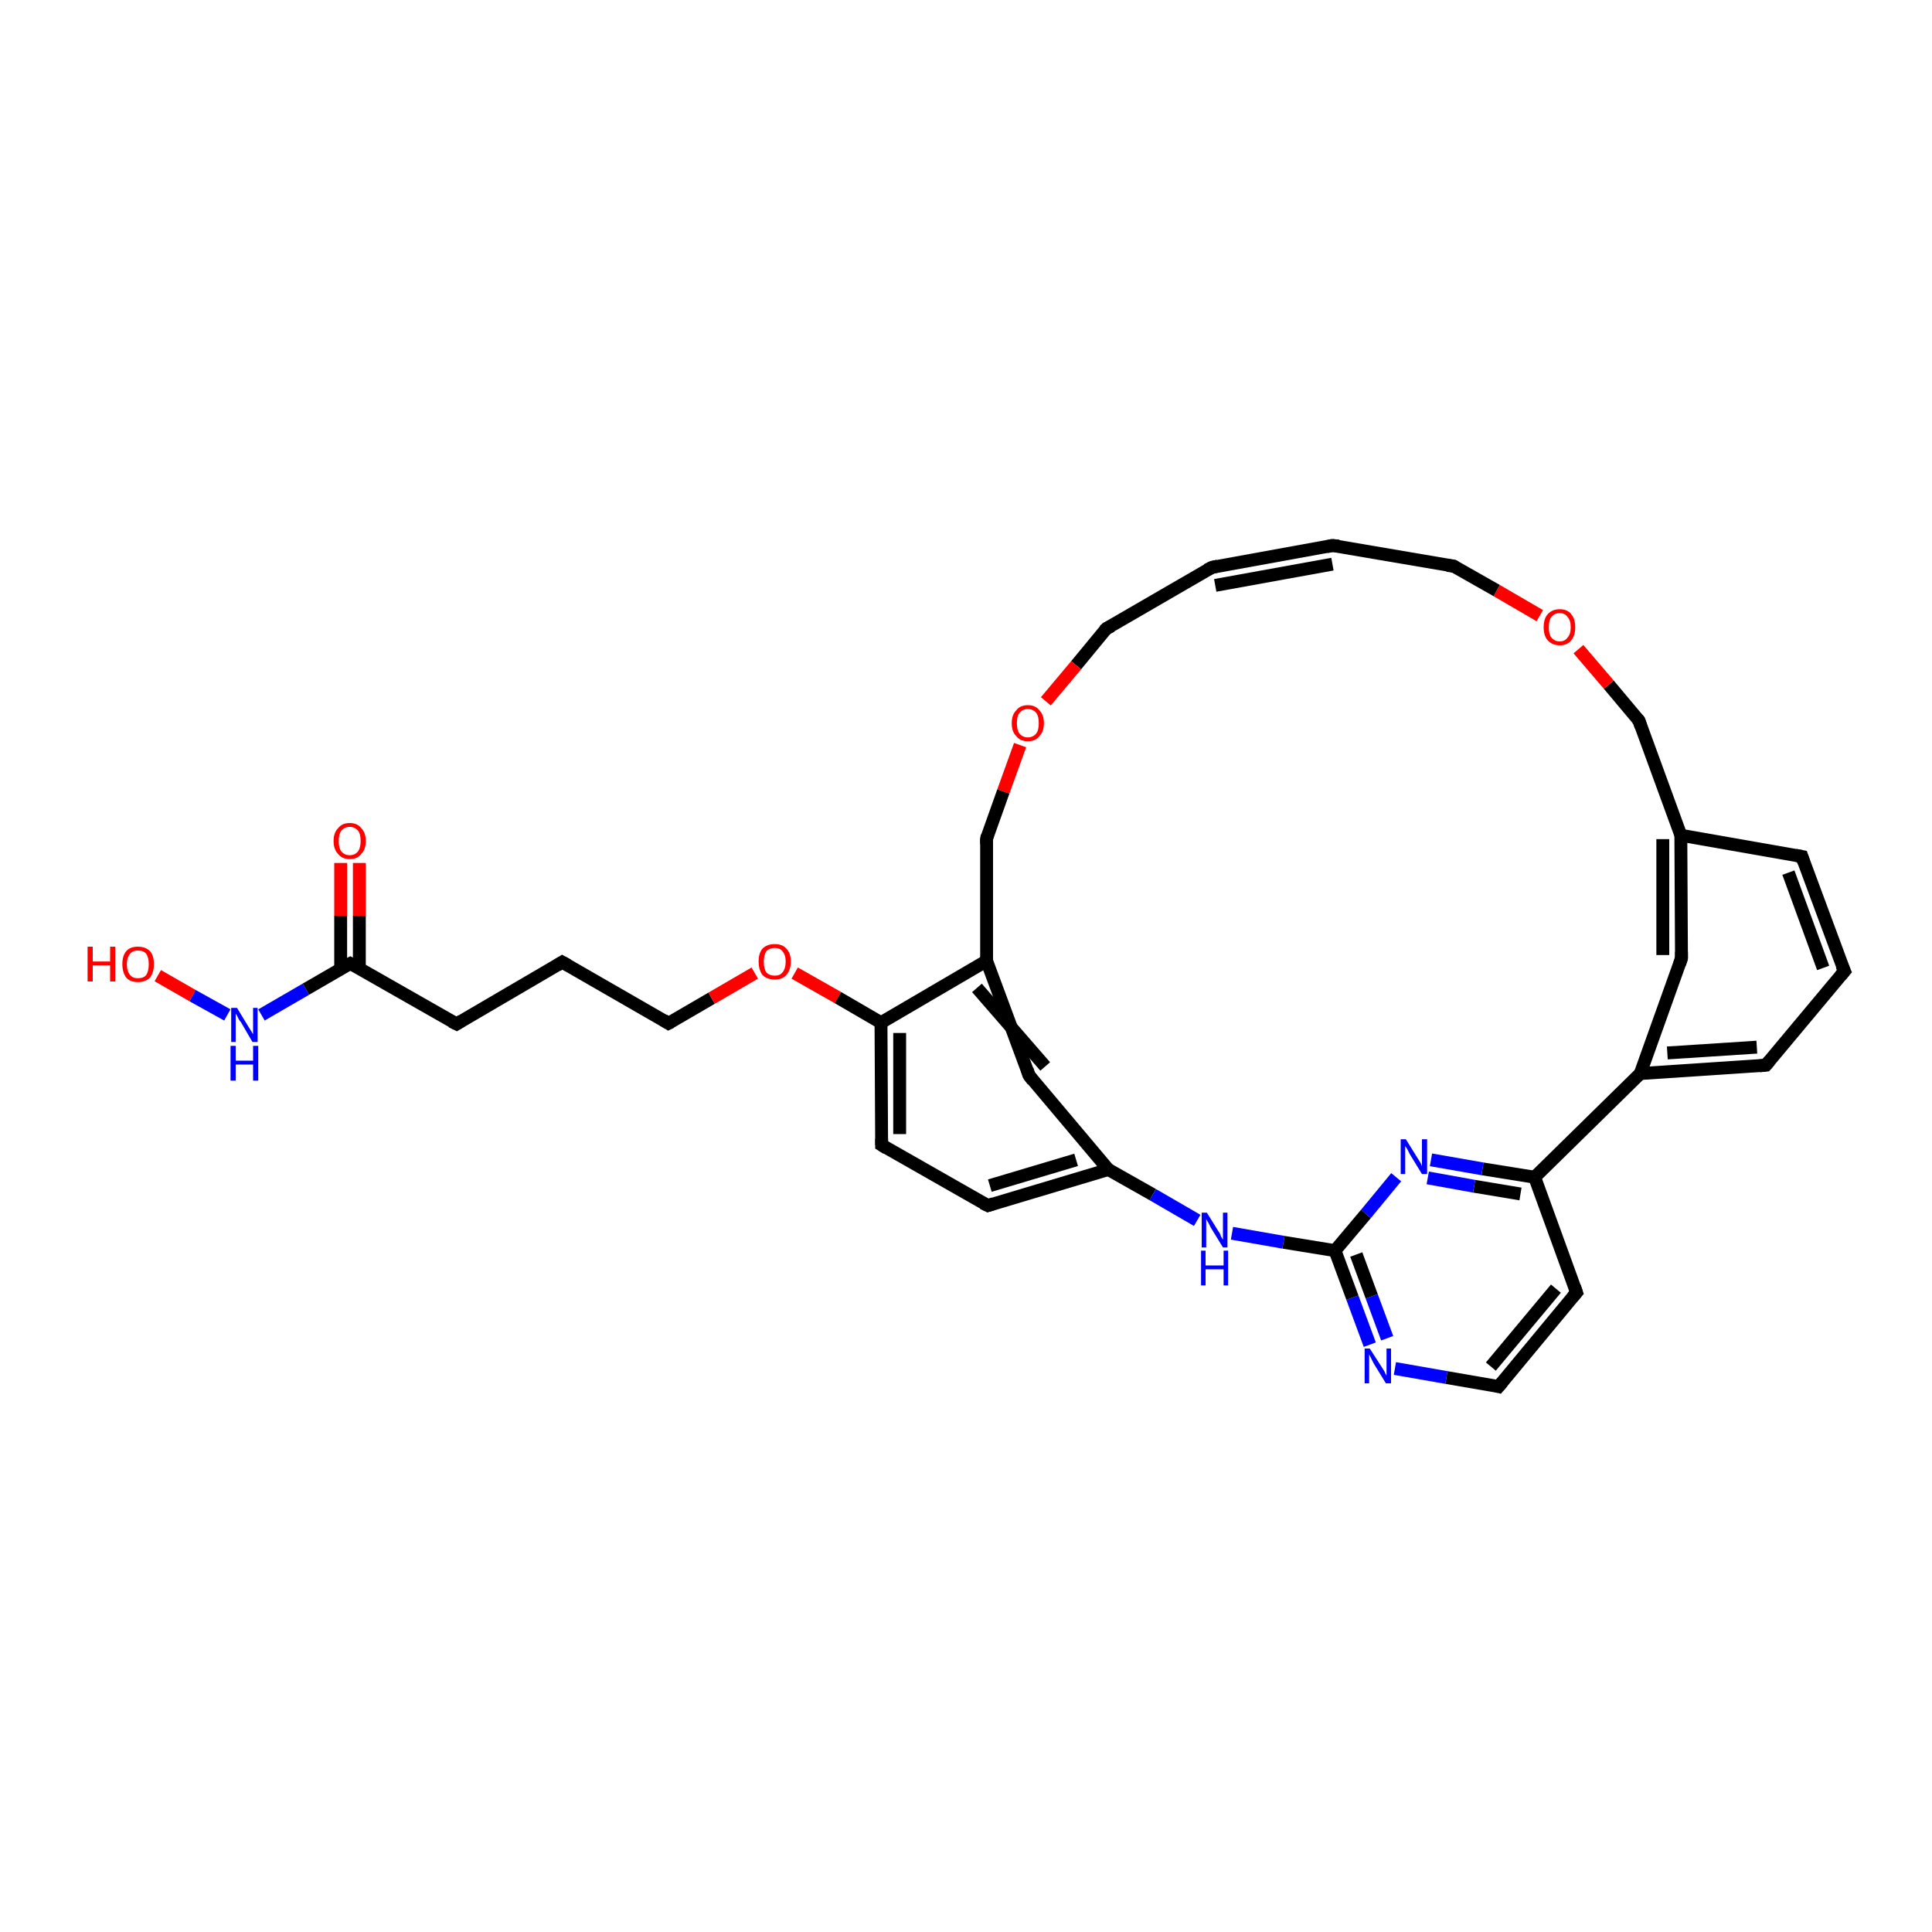 <?xml version='1.0' encoding='iso-8859-1'?>
<svg version='1.1' baseProfile='full'
              xmlns='http://www.w3.org/2000/svg'
                      xmlns:rdkit='http://www.rdkit.org/xml'
                      xmlns:xlink='http://www.w3.org/1999/xlink'
                  xml:space='preserve'
width='300px' height='300px' viewBox='0 0 300 300'>
<!-- END OF HEADER -->
<rect style='opacity:1.0;fill:#FFFFFF;stroke:none' width='300.0' height='300.0' x='0.0' y='0.0'> </rect>
<path class='bond-0 atom-0 atom-1' d='M 24.5,151.5 L 29.9,154.6' style='fill:none;fill-rule:evenodd;stroke:#FF0000;stroke-width:2.0px;stroke-linecap:butt;stroke-linejoin:miter;stroke-opacity:1' />
<path class='bond-0 atom-0 atom-1' d='M 29.9,154.6 L 35.3,157.6' style='fill:none;fill-rule:evenodd;stroke:#0000FF;stroke-width:2.0px;stroke-linecap:butt;stroke-linejoin:miter;stroke-opacity:1' />
<path class='bond-1 atom-1 atom-2' d='M 40.6,157.6 L 47.5,153.6' style='fill:none;fill-rule:evenodd;stroke:#0000FF;stroke-width:2.0px;stroke-linecap:butt;stroke-linejoin:miter;stroke-opacity:1' />
<path class='bond-1 atom-1 atom-2' d='M 47.5,153.6 L 54.4,149.6' style='fill:none;fill-rule:evenodd;stroke:#000000;stroke-width:2.0px;stroke-linecap:butt;stroke-linejoin:miter;stroke-opacity:1' />
<path class='bond-2 atom-2 atom-3' d='M 55.8,150.4 L 55.8,142.2' style='fill:none;fill-rule:evenodd;stroke:#000000;stroke-width:2.0px;stroke-linecap:butt;stroke-linejoin:miter;stroke-opacity:1' />
<path class='bond-2 atom-2 atom-3' d='M 55.8,142.2 L 55.8,134.0' style='fill:none;fill-rule:evenodd;stroke:#FF0000;stroke-width:2.0px;stroke-linecap:butt;stroke-linejoin:miter;stroke-opacity:1' />
<path class='bond-2 atom-2 atom-3' d='M 52.9,150.4 L 52.9,142.2' style='fill:none;fill-rule:evenodd;stroke:#000000;stroke-width:2.0px;stroke-linecap:butt;stroke-linejoin:miter;stroke-opacity:1' />
<path class='bond-2 atom-2 atom-3' d='M 52.9,142.2 L 52.9,134.0' style='fill:none;fill-rule:evenodd;stroke:#FF0000;stroke-width:2.0px;stroke-linecap:butt;stroke-linejoin:miter;stroke-opacity:1' />
<path class='bond-3 atom-2 atom-4' d='M 54.4,149.6 L 70.9,159.0' style='fill:none;fill-rule:evenodd;stroke:#000000;stroke-width:2.0px;stroke-linecap:butt;stroke-linejoin:miter;stroke-opacity:1' />
<path class='bond-4 atom-4 atom-5' d='M 70.9,159.0 L 87.3,149.4' style='fill:none;fill-rule:evenodd;stroke:#000000;stroke-width:2.0px;stroke-linecap:butt;stroke-linejoin:miter;stroke-opacity:1' />
<path class='bond-5 atom-5 atom-6' d='M 87.3,149.4 L 103.8,158.9' style='fill:none;fill-rule:evenodd;stroke:#000000;stroke-width:2.0px;stroke-linecap:butt;stroke-linejoin:miter;stroke-opacity:1' />
<path class='bond-6 atom-6 atom-7' d='M 103.8,158.9 L 110.5,155.0' style='fill:none;fill-rule:evenodd;stroke:#000000;stroke-width:2.0px;stroke-linecap:butt;stroke-linejoin:miter;stroke-opacity:1' />
<path class='bond-6 atom-6 atom-7' d='M 110.5,155.0 L 117.2,151.1' style='fill:none;fill-rule:evenodd;stroke:#FF0000;stroke-width:2.0px;stroke-linecap:butt;stroke-linejoin:miter;stroke-opacity:1' />
<path class='bond-7 atom-7 atom-8' d='M 123.4,151.1 L 130.1,154.9' style='fill:none;fill-rule:evenodd;stroke:#FF0000;stroke-width:2.0px;stroke-linecap:butt;stroke-linejoin:miter;stroke-opacity:1' />
<path class='bond-7 atom-7 atom-8' d='M 130.1,154.9 L 136.8,158.8' style='fill:none;fill-rule:evenodd;stroke:#000000;stroke-width:2.0px;stroke-linecap:butt;stroke-linejoin:miter;stroke-opacity:1' />
<path class='bond-8 atom-8 atom-9' d='M 136.8,158.8 L 136.9,177.8' style='fill:none;fill-rule:evenodd;stroke:#000000;stroke-width:2.0px;stroke-linecap:butt;stroke-linejoin:miter;stroke-opacity:1' />
<path class='bond-8 atom-8 atom-9' d='M 139.7,160.4 L 139.7,176.1' style='fill:none;fill-rule:evenodd;stroke:#000000;stroke-width:2.0px;stroke-linecap:butt;stroke-linejoin:miter;stroke-opacity:1' />
<path class='bond-9 atom-9 atom-10' d='M 136.9,177.8 L 153.4,187.2' style='fill:none;fill-rule:evenodd;stroke:#000000;stroke-width:2.0px;stroke-linecap:butt;stroke-linejoin:miter;stroke-opacity:1' />
<path class='bond-10 atom-10 atom-11' d='M 153.4,187.2 L 172.1,181.6' style='fill:none;fill-rule:evenodd;stroke:#000000;stroke-width:2.0px;stroke-linecap:butt;stroke-linejoin:miter;stroke-opacity:1' />
<path class='bond-10 atom-10 atom-11' d='M 153.7,184.1 L 167.1,180.1' style='fill:none;fill-rule:evenodd;stroke:#000000;stroke-width:2.0px;stroke-linecap:butt;stroke-linejoin:miter;stroke-opacity:1' />
<path class='bond-11 atom-11 atom-12' d='M 172.1,181.6 L 179.0,185.5' style='fill:none;fill-rule:evenodd;stroke:#000000;stroke-width:2.0px;stroke-linecap:butt;stroke-linejoin:miter;stroke-opacity:1' />
<path class='bond-11 atom-11 atom-12' d='M 179.0,185.5 L 185.9,189.5' style='fill:none;fill-rule:evenodd;stroke:#0000FF;stroke-width:2.0px;stroke-linecap:butt;stroke-linejoin:miter;stroke-opacity:1' />
<path class='bond-12 atom-12 atom-13' d='M 191.3,191.5 L 199.3,192.9' style='fill:none;fill-rule:evenodd;stroke:#0000FF;stroke-width:2.0px;stroke-linecap:butt;stroke-linejoin:miter;stroke-opacity:1' />
<path class='bond-12 atom-12 atom-13' d='M 199.3,192.9 L 207.3,194.2' style='fill:none;fill-rule:evenodd;stroke:#000000;stroke-width:2.0px;stroke-linecap:butt;stroke-linejoin:miter;stroke-opacity:1' />
<path class='bond-13 atom-13 atom-14' d='M 207.3,194.2 L 210.0,201.5' style='fill:none;fill-rule:evenodd;stroke:#000000;stroke-width:2.0px;stroke-linecap:butt;stroke-linejoin:miter;stroke-opacity:1' />
<path class='bond-13 atom-13 atom-14' d='M 210.0,201.5 L 212.7,208.8' style='fill:none;fill-rule:evenodd;stroke:#0000FF;stroke-width:2.0px;stroke-linecap:butt;stroke-linejoin:miter;stroke-opacity:1' />
<path class='bond-13 atom-13 atom-14' d='M 210.6,194.8 L 213.0,201.3' style='fill:none;fill-rule:evenodd;stroke:#000000;stroke-width:2.0px;stroke-linecap:butt;stroke-linejoin:miter;stroke-opacity:1' />
<path class='bond-13 atom-13 atom-14' d='M 213.0,201.3 L 215.4,207.8' style='fill:none;fill-rule:evenodd;stroke:#0000FF;stroke-width:2.0px;stroke-linecap:butt;stroke-linejoin:miter;stroke-opacity:1' />
<path class='bond-14 atom-14 atom-15' d='M 216.6,212.5 L 224.6,213.9' style='fill:none;fill-rule:evenodd;stroke:#0000FF;stroke-width:2.0px;stroke-linecap:butt;stroke-linejoin:miter;stroke-opacity:1' />
<path class='bond-14 atom-14 atom-15' d='M 224.6,213.9 L 232.7,215.3' style='fill:none;fill-rule:evenodd;stroke:#000000;stroke-width:2.0px;stroke-linecap:butt;stroke-linejoin:miter;stroke-opacity:1' />
<path class='bond-15 atom-15 atom-16' d='M 232.7,215.3 L 244.8,200.7' style='fill:none;fill-rule:evenodd;stroke:#000000;stroke-width:2.0px;stroke-linecap:butt;stroke-linejoin:miter;stroke-opacity:1' />
<path class='bond-15 atom-15 atom-16' d='M 231.5,212.2 L 241.6,200.1' style='fill:none;fill-rule:evenodd;stroke:#000000;stroke-width:2.0px;stroke-linecap:butt;stroke-linejoin:miter;stroke-opacity:1' />
<path class='bond-16 atom-16 atom-17' d='M 244.8,200.7 L 238.3,182.8' style='fill:none;fill-rule:evenodd;stroke:#000000;stroke-width:2.0px;stroke-linecap:butt;stroke-linejoin:miter;stroke-opacity:1' />
<path class='bond-17 atom-17 atom-18' d='M 238.3,182.8 L 230.2,181.5' style='fill:none;fill-rule:evenodd;stroke:#000000;stroke-width:2.0px;stroke-linecap:butt;stroke-linejoin:miter;stroke-opacity:1' />
<path class='bond-17 atom-17 atom-18' d='M 230.2,181.5 L 222.2,180.1' style='fill:none;fill-rule:evenodd;stroke:#0000FF;stroke-width:2.0px;stroke-linecap:butt;stroke-linejoin:miter;stroke-opacity:1' />
<path class='bond-17 atom-17 atom-18' d='M 236.1,185.4 L 228.9,184.2' style='fill:none;fill-rule:evenodd;stroke:#000000;stroke-width:2.0px;stroke-linecap:butt;stroke-linejoin:miter;stroke-opacity:1' />
<path class='bond-17 atom-17 atom-18' d='M 228.9,184.2 L 221.7,182.9' style='fill:none;fill-rule:evenodd;stroke:#0000FF;stroke-width:2.0px;stroke-linecap:butt;stroke-linejoin:miter;stroke-opacity:1' />
<path class='bond-18 atom-17 atom-19' d='M 238.3,182.8 L 254.7,166.7' style='fill:none;fill-rule:evenodd;stroke:#000000;stroke-width:2.0px;stroke-linecap:butt;stroke-linejoin:miter;stroke-opacity:1' />
<path class='bond-19 atom-19 atom-20' d='M 254.7,166.7 L 274.2,165.4' style='fill:none;fill-rule:evenodd;stroke:#000000;stroke-width:2.0px;stroke-linecap:butt;stroke-linejoin:miter;stroke-opacity:1' />
<path class='bond-19 atom-19 atom-20' d='M 258.9,163.5 L 272.8,162.6' style='fill:none;fill-rule:evenodd;stroke:#000000;stroke-width:2.0px;stroke-linecap:butt;stroke-linejoin:miter;stroke-opacity:1' />
<path class='bond-20 atom-20 atom-21' d='M 274.2,165.4 L 286.4,150.8' style='fill:none;fill-rule:evenodd;stroke:#000000;stroke-width:2.0px;stroke-linecap:butt;stroke-linejoin:miter;stroke-opacity:1' />
<path class='bond-21 atom-21 atom-22' d='M 286.4,150.8 L 279.8,133.0' style='fill:none;fill-rule:evenodd;stroke:#000000;stroke-width:2.0px;stroke-linecap:butt;stroke-linejoin:miter;stroke-opacity:1' />
<path class='bond-21 atom-21 atom-22' d='M 283.1,150.3 L 277.7,135.5' style='fill:none;fill-rule:evenodd;stroke:#000000;stroke-width:2.0px;stroke-linecap:butt;stroke-linejoin:miter;stroke-opacity:1' />
<path class='bond-22 atom-22 atom-23' d='M 279.8,133.0 L 261.0,129.7' style='fill:none;fill-rule:evenodd;stroke:#000000;stroke-width:2.0px;stroke-linecap:butt;stroke-linejoin:miter;stroke-opacity:1' />
<path class='bond-23 atom-23 atom-24' d='M 261.0,129.7 L 254.5,111.9' style='fill:none;fill-rule:evenodd;stroke:#000000;stroke-width:2.0px;stroke-linecap:butt;stroke-linejoin:miter;stroke-opacity:1' />
<path class='bond-24 atom-24 atom-25' d='M 254.5,111.9 L 249.8,106.3' style='fill:none;fill-rule:evenodd;stroke:#000000;stroke-width:2.0px;stroke-linecap:butt;stroke-linejoin:miter;stroke-opacity:1' />
<path class='bond-24 atom-24 atom-25' d='M 249.8,106.3 L 245.1,100.8' style='fill:none;fill-rule:evenodd;stroke:#FF0000;stroke-width:2.0px;stroke-linecap:butt;stroke-linejoin:miter;stroke-opacity:1' />
<path class='bond-25 atom-25 atom-26' d='M 239.1,95.6 L 232.4,91.7' style='fill:none;fill-rule:evenodd;stroke:#FF0000;stroke-width:2.0px;stroke-linecap:butt;stroke-linejoin:miter;stroke-opacity:1' />
<path class='bond-25 atom-25 atom-26' d='M 232.4,91.7 L 225.7,87.9' style='fill:none;fill-rule:evenodd;stroke:#000000;stroke-width:2.0px;stroke-linecap:butt;stroke-linejoin:miter;stroke-opacity:1' />
<path class='bond-26 atom-26 atom-27' d='M 225.7,87.9 L 206.9,84.7' style='fill:none;fill-rule:evenodd;stroke:#000000;stroke-width:2.0px;stroke-linecap:butt;stroke-linejoin:miter;stroke-opacity:1' />
<path class='bond-27 atom-27 atom-28' d='M 206.9,84.7 L 188.2,88.1' style='fill:none;fill-rule:evenodd;stroke:#000000;stroke-width:2.0px;stroke-linecap:butt;stroke-linejoin:miter;stroke-opacity:1' />
<path class='bond-27 atom-27 atom-28' d='M 206.9,87.6 L 188.7,90.9' style='fill:none;fill-rule:evenodd;stroke:#000000;stroke-width:2.0px;stroke-linecap:butt;stroke-linejoin:miter;stroke-opacity:1' />
<path class='bond-28 atom-28 atom-29' d='M 188.2,88.1 L 171.8,97.6' style='fill:none;fill-rule:evenodd;stroke:#000000;stroke-width:2.0px;stroke-linecap:butt;stroke-linejoin:miter;stroke-opacity:1' />
<path class='bond-29 atom-29 atom-30' d='M 171.8,97.6 L 167.1,103.3' style='fill:none;fill-rule:evenodd;stroke:#000000;stroke-width:2.0px;stroke-linecap:butt;stroke-linejoin:miter;stroke-opacity:1' />
<path class='bond-29 atom-29 atom-30' d='M 167.1,103.3 L 162.4,108.9' style='fill:none;fill-rule:evenodd;stroke:#FF0000;stroke-width:2.0px;stroke-linecap:butt;stroke-linejoin:miter;stroke-opacity:1' />
<path class='bond-30 atom-30 atom-31' d='M 158.4,115.7 L 155.8,122.9' style='fill:none;fill-rule:evenodd;stroke:#FF0000;stroke-width:2.0px;stroke-linecap:butt;stroke-linejoin:miter;stroke-opacity:1' />
<path class='bond-30 atom-30 atom-31' d='M 155.8,122.9 L 153.2,130.2' style='fill:none;fill-rule:evenodd;stroke:#000000;stroke-width:2.0px;stroke-linecap:butt;stroke-linejoin:miter;stroke-opacity:1' />
<path class='bond-31 atom-31 atom-32' d='M 153.2,130.2 L 153.2,149.2' style='fill:none;fill-rule:evenodd;stroke:#000000;stroke-width:2.0px;stroke-linecap:butt;stroke-linejoin:miter;stroke-opacity:1' />
<path class='bond-32 atom-32 atom-33' d='M 153.2,149.2 L 159.8,167.0' style='fill:none;fill-rule:evenodd;stroke:#000000;stroke-width:2.0px;stroke-linecap:butt;stroke-linejoin:miter;stroke-opacity:1' />
<path class='bond-32 atom-32 atom-33' d='M 151.7,153.4 L 162.3,165.6' style='fill:none;fill-rule:evenodd;stroke:#000000;stroke-width:2.0px;stroke-linecap:butt;stroke-linejoin:miter;stroke-opacity:1' />
<path class='bond-33 atom-23 atom-34' d='M 261.0,129.7 L 261.1,148.8' style='fill:none;fill-rule:evenodd;stroke:#000000;stroke-width:2.0px;stroke-linecap:butt;stroke-linejoin:miter;stroke-opacity:1' />
<path class='bond-33 atom-23 atom-34' d='M 258.2,130.3 L 258.2,148.3' style='fill:none;fill-rule:evenodd;stroke:#000000;stroke-width:2.0px;stroke-linecap:butt;stroke-linejoin:miter;stroke-opacity:1' />
<path class='bond-34 atom-32 atom-8' d='M 153.2,149.2 L 136.8,158.8' style='fill:none;fill-rule:evenodd;stroke:#000000;stroke-width:2.0px;stroke-linecap:butt;stroke-linejoin:miter;stroke-opacity:1' />
<path class='bond-35 atom-33 atom-11' d='M 159.8,167.0 L 172.1,181.6' style='fill:none;fill-rule:evenodd;stroke:#000000;stroke-width:2.0px;stroke-linecap:butt;stroke-linejoin:miter;stroke-opacity:1' />
<path class='bond-36 atom-18 atom-13' d='M 216.8,182.8 L 212.1,188.5' style='fill:none;fill-rule:evenodd;stroke:#0000FF;stroke-width:2.0px;stroke-linecap:butt;stroke-linejoin:miter;stroke-opacity:1' />
<path class='bond-36 atom-18 atom-13' d='M 212.1,188.5 L 207.3,194.2' style='fill:none;fill-rule:evenodd;stroke:#000000;stroke-width:2.0px;stroke-linecap:butt;stroke-linejoin:miter;stroke-opacity:1' />
<path class='bond-37 atom-34 atom-19' d='M 261.1,148.8 L 254.7,166.7' style='fill:none;fill-rule:evenodd;stroke:#000000;stroke-width:2.0px;stroke-linecap:butt;stroke-linejoin:miter;stroke-opacity:1' />
<path d='M 54.0,149.8 L 54.4,149.6 L 55.2,150.0' style='fill:none;stroke:#000000;stroke-width:2.0px;stroke-linecap:butt;stroke-linejoin:miter;stroke-opacity:1;' />
<path d='M 70.1,158.6 L 70.9,159.0 L 71.7,158.5' style='fill:none;stroke:#000000;stroke-width:2.0px;stroke-linecap:butt;stroke-linejoin:miter;stroke-opacity:1;' />
<path d='M 86.5,149.9 L 87.3,149.4 L 88.2,149.9' style='fill:none;stroke:#000000;stroke-width:2.0px;stroke-linecap:butt;stroke-linejoin:miter;stroke-opacity:1;' />
<path d='M 103.0,158.4 L 103.8,158.9 L 104.2,158.7' style='fill:none;stroke:#000000;stroke-width:2.0px;stroke-linecap:butt;stroke-linejoin:miter;stroke-opacity:1;' />
<path d='M 136.9,176.8 L 136.9,177.8 L 137.7,178.3' style='fill:none;stroke:#000000;stroke-width:2.0px;stroke-linecap:butt;stroke-linejoin:miter;stroke-opacity:1;' />
<path d='M 152.6,186.8 L 153.4,187.2 L 154.3,186.9' style='fill:none;stroke:#000000;stroke-width:2.0px;stroke-linecap:butt;stroke-linejoin:miter;stroke-opacity:1;' />
<path d='M 232.3,215.2 L 232.7,215.3 L 233.3,214.6' style='fill:none;stroke:#000000;stroke-width:2.0px;stroke-linecap:butt;stroke-linejoin:miter;stroke-opacity:1;' />
<path d='M 244.2,201.4 L 244.8,200.7 L 244.5,199.8' style='fill:none;stroke:#000000;stroke-width:2.0px;stroke-linecap:butt;stroke-linejoin:miter;stroke-opacity:1;' />
<path d='M 273.2,165.5 L 274.2,165.4 L 274.8,164.7' style='fill:none;stroke:#000000;stroke-width:2.0px;stroke-linecap:butt;stroke-linejoin:miter;stroke-opacity:1;' />
<path d='M 285.8,151.5 L 286.4,150.8 L 286.0,149.9' style='fill:none;stroke:#000000;stroke-width:2.0px;stroke-linecap:butt;stroke-linejoin:miter;stroke-opacity:1;' />
<path d='M 280.1,133.9 L 279.8,133.0 L 278.8,132.8' style='fill:none;stroke:#000000;stroke-width:2.0px;stroke-linecap:butt;stroke-linejoin:miter;stroke-opacity:1;' />
<path d='M 254.8,112.8 L 254.5,111.9 L 254.2,111.6' style='fill:none;stroke:#000000;stroke-width:2.0px;stroke-linecap:butt;stroke-linejoin:miter;stroke-opacity:1;' />
<path d='M 226.0,88.1 L 225.7,87.9 L 224.7,87.8' style='fill:none;stroke:#000000;stroke-width:2.0px;stroke-linecap:butt;stroke-linejoin:miter;stroke-opacity:1;' />
<path d='M 207.9,84.8 L 206.9,84.7 L 206.0,84.9' style='fill:none;stroke:#000000;stroke-width:2.0px;stroke-linecap:butt;stroke-linejoin:miter;stroke-opacity:1;' />
<path d='M 189.1,87.9 L 188.2,88.1 L 187.4,88.5' style='fill:none;stroke:#000000;stroke-width:2.0px;stroke-linecap:butt;stroke-linejoin:miter;stroke-opacity:1;' />
<path d='M 172.6,97.2 L 171.8,97.6 L 171.5,97.9' style='fill:none;stroke:#000000;stroke-width:2.0px;stroke-linecap:butt;stroke-linejoin:miter;stroke-opacity:1;' />
<path d='M 153.3,129.8 L 153.2,130.2 L 153.2,131.1' style='fill:none;stroke:#000000;stroke-width:2.0px;stroke-linecap:butt;stroke-linejoin:miter;stroke-opacity:1;' />
<path d='M 159.5,166.1 L 159.8,167.0 L 160.4,167.8' style='fill:none;stroke:#000000;stroke-width:2.0px;stroke-linecap:butt;stroke-linejoin:miter;stroke-opacity:1;' />
<path d='M 261.1,147.8 L 261.1,148.8 L 260.8,149.7' style='fill:none;stroke:#000000;stroke-width:2.0px;stroke-linecap:butt;stroke-linejoin:miter;stroke-opacity:1;' />
<path class='atom-0' d='M 13.6 147.0
L 14.4 147.0
L 14.4 149.3
L 17.1 149.3
L 17.1 147.0
L 17.9 147.0
L 17.9 152.4
L 17.1 152.4
L 17.1 149.9
L 14.4 149.9
L 14.4 152.4
L 13.6 152.4
L 13.6 147.0
' fill='#FF0000'/>
<path class='atom-0' d='M 19.0 149.7
Q 19.0 148.4, 19.6 147.7
Q 20.2 147.0, 21.4 147.0
Q 22.6 147.0, 23.3 147.7
Q 23.9 148.4, 23.9 149.7
Q 23.9 151.0, 23.3 151.8
Q 22.6 152.5, 21.4 152.5
Q 20.2 152.5, 19.6 151.8
Q 19.0 151.0, 19.0 149.7
M 21.4 151.9
Q 22.3 151.9, 22.7 151.4
Q 23.1 150.8, 23.1 149.7
Q 23.1 148.7, 22.7 148.1
Q 22.3 147.6, 21.4 147.6
Q 20.6 147.6, 20.2 148.1
Q 19.7 148.7, 19.7 149.7
Q 19.7 150.8, 20.2 151.4
Q 20.6 151.9, 21.4 151.9
' fill='#FF0000'/>
<path class='atom-1' d='M 36.8 156.5
L 38.5 159.3
Q 38.7 159.6, 39.0 160.1
Q 39.3 160.6, 39.3 160.6
L 39.3 156.5
L 40.0 156.5
L 40.0 161.8
L 39.2 161.8
L 37.4 158.7
Q 37.1 158.4, 36.9 157.9
Q 36.7 157.5, 36.6 157.4
L 36.6 161.8
L 35.9 161.8
L 35.9 156.5
L 36.8 156.5
' fill='#0000FF'/>
<path class='atom-1' d='M 35.8 162.4
L 36.6 162.4
L 36.6 164.7
L 39.3 164.7
L 39.3 162.4
L 40.1 162.4
L 40.1 167.8
L 39.3 167.8
L 39.3 165.3
L 36.6 165.3
L 36.6 167.8
L 35.8 167.8
L 35.8 162.4
' fill='#0000FF'/>
<path class='atom-3' d='M 51.8 130.6
Q 51.8 129.3, 52.5 128.6
Q 53.1 127.8, 54.3 127.8
Q 55.5 127.8, 56.1 128.6
Q 56.8 129.3, 56.8 130.6
Q 56.8 131.9, 56.1 132.6
Q 55.5 133.4, 54.3 133.4
Q 53.1 133.4, 52.5 132.6
Q 51.8 131.9, 51.8 130.6
M 54.3 132.8
Q 55.1 132.8, 55.6 132.2
Q 56.0 131.6, 56.0 130.6
Q 56.0 129.5, 55.6 129.0
Q 55.1 128.4, 54.3 128.4
Q 53.5 128.4, 53.0 129.0
Q 52.6 129.5, 52.6 130.6
Q 52.6 131.7, 53.0 132.2
Q 53.5 132.8, 54.3 132.8
' fill='#FF0000'/>
<path class='atom-7' d='M 117.8 149.3
Q 117.8 148.0, 118.4 147.3
Q 119.1 146.6, 120.3 146.6
Q 121.5 146.6, 122.1 147.3
Q 122.8 148.0, 122.8 149.3
Q 122.8 150.6, 122.1 151.4
Q 121.5 152.1, 120.3 152.1
Q 119.1 152.1, 118.4 151.4
Q 117.8 150.6, 117.8 149.3
M 120.3 151.5
Q 121.1 151.5, 121.5 151.0
Q 122.0 150.4, 122.0 149.3
Q 122.0 148.3, 121.5 147.7
Q 121.1 147.2, 120.3 147.2
Q 119.5 147.2, 119.0 147.7
Q 118.6 148.3, 118.6 149.3
Q 118.6 150.4, 119.0 151.0
Q 119.5 151.5, 120.3 151.5
' fill='#FF0000'/>
<path class='atom-12' d='M 187.4 188.3
L 189.2 191.2
Q 189.4 191.4, 189.6 192.0
Q 189.9 192.5, 189.9 192.5
L 189.9 188.3
L 190.6 188.3
L 190.6 193.7
L 189.9 193.7
L 188.0 190.6
Q 187.8 190.2, 187.6 189.8
Q 187.3 189.4, 187.3 189.2
L 187.3 193.7
L 186.6 193.7
L 186.6 188.3
L 187.4 188.3
' fill='#0000FF'/>
<path class='atom-12' d='M 186.5 194.2
L 187.2 194.2
L 187.2 196.5
L 190.0 196.5
L 190.0 194.2
L 190.7 194.2
L 190.7 199.6
L 190.0 199.6
L 190.0 197.1
L 187.2 197.1
L 187.2 199.6
L 186.5 199.6
L 186.5 194.2
' fill='#0000FF'/>
<path class='atom-14' d='M 212.7 209.4
L 214.5 212.2
Q 214.7 212.5, 215.0 213.0
Q 215.2 213.5, 215.3 213.6
L 215.3 209.4
L 216.0 209.4
L 216.0 214.8
L 215.2 214.8
L 213.3 211.7
Q 213.1 211.3, 212.9 210.9
Q 212.7 210.5, 212.6 210.3
L 212.6 214.8
L 211.9 214.8
L 211.9 209.4
L 212.7 209.4
' fill='#0000FF'/>
<path class='atom-18' d='M 218.3 176.9
L 220.1 179.8
Q 220.3 180.1, 220.6 180.6
Q 220.8 181.1, 220.8 181.1
L 220.8 176.9
L 221.6 176.9
L 221.6 182.3
L 220.8 182.3
L 218.9 179.2
Q 218.7 178.8, 218.5 178.4
Q 218.2 178.0, 218.2 177.9
L 218.2 182.3
L 217.5 182.3
L 217.5 176.9
L 218.3 176.9
' fill='#0000FF'/>
<path class='atom-25' d='M 239.7 97.4
Q 239.7 96.1, 240.3 95.4
Q 241.0 94.6, 242.2 94.6
Q 243.4 94.6, 244.0 95.4
Q 244.6 96.1, 244.6 97.4
Q 244.6 98.7, 244.0 99.4
Q 243.4 100.2, 242.2 100.2
Q 241.0 100.2, 240.3 99.4
Q 239.7 98.7, 239.7 97.4
M 242.2 99.6
Q 243.0 99.6, 243.4 99.0
Q 243.9 98.5, 243.9 97.4
Q 243.9 96.3, 243.4 95.8
Q 243.0 95.2, 242.2 95.2
Q 241.4 95.2, 240.9 95.8
Q 240.5 96.3, 240.5 97.4
Q 240.5 98.5, 240.9 99.0
Q 241.4 99.6, 242.2 99.6
' fill='#FF0000'/>
<path class='atom-30' d='M 157.1 112.3
Q 157.1 111.0, 157.8 110.3
Q 158.4 109.5, 159.6 109.5
Q 160.8 109.5, 161.4 110.3
Q 162.1 111.0, 162.1 112.3
Q 162.1 113.6, 161.4 114.3
Q 160.8 115.1, 159.6 115.1
Q 158.4 115.1, 157.8 114.3
Q 157.1 113.6, 157.1 112.3
M 159.6 114.5
Q 160.4 114.5, 160.9 113.9
Q 161.3 113.4, 161.3 112.3
Q 161.3 111.2, 160.9 110.7
Q 160.4 110.1, 159.6 110.1
Q 158.8 110.1, 158.3 110.7
Q 157.9 111.2, 157.9 112.3
Q 157.9 113.4, 158.3 113.9
Q 158.8 114.5, 159.6 114.5
' fill='#FF0000'/>
</svg>
